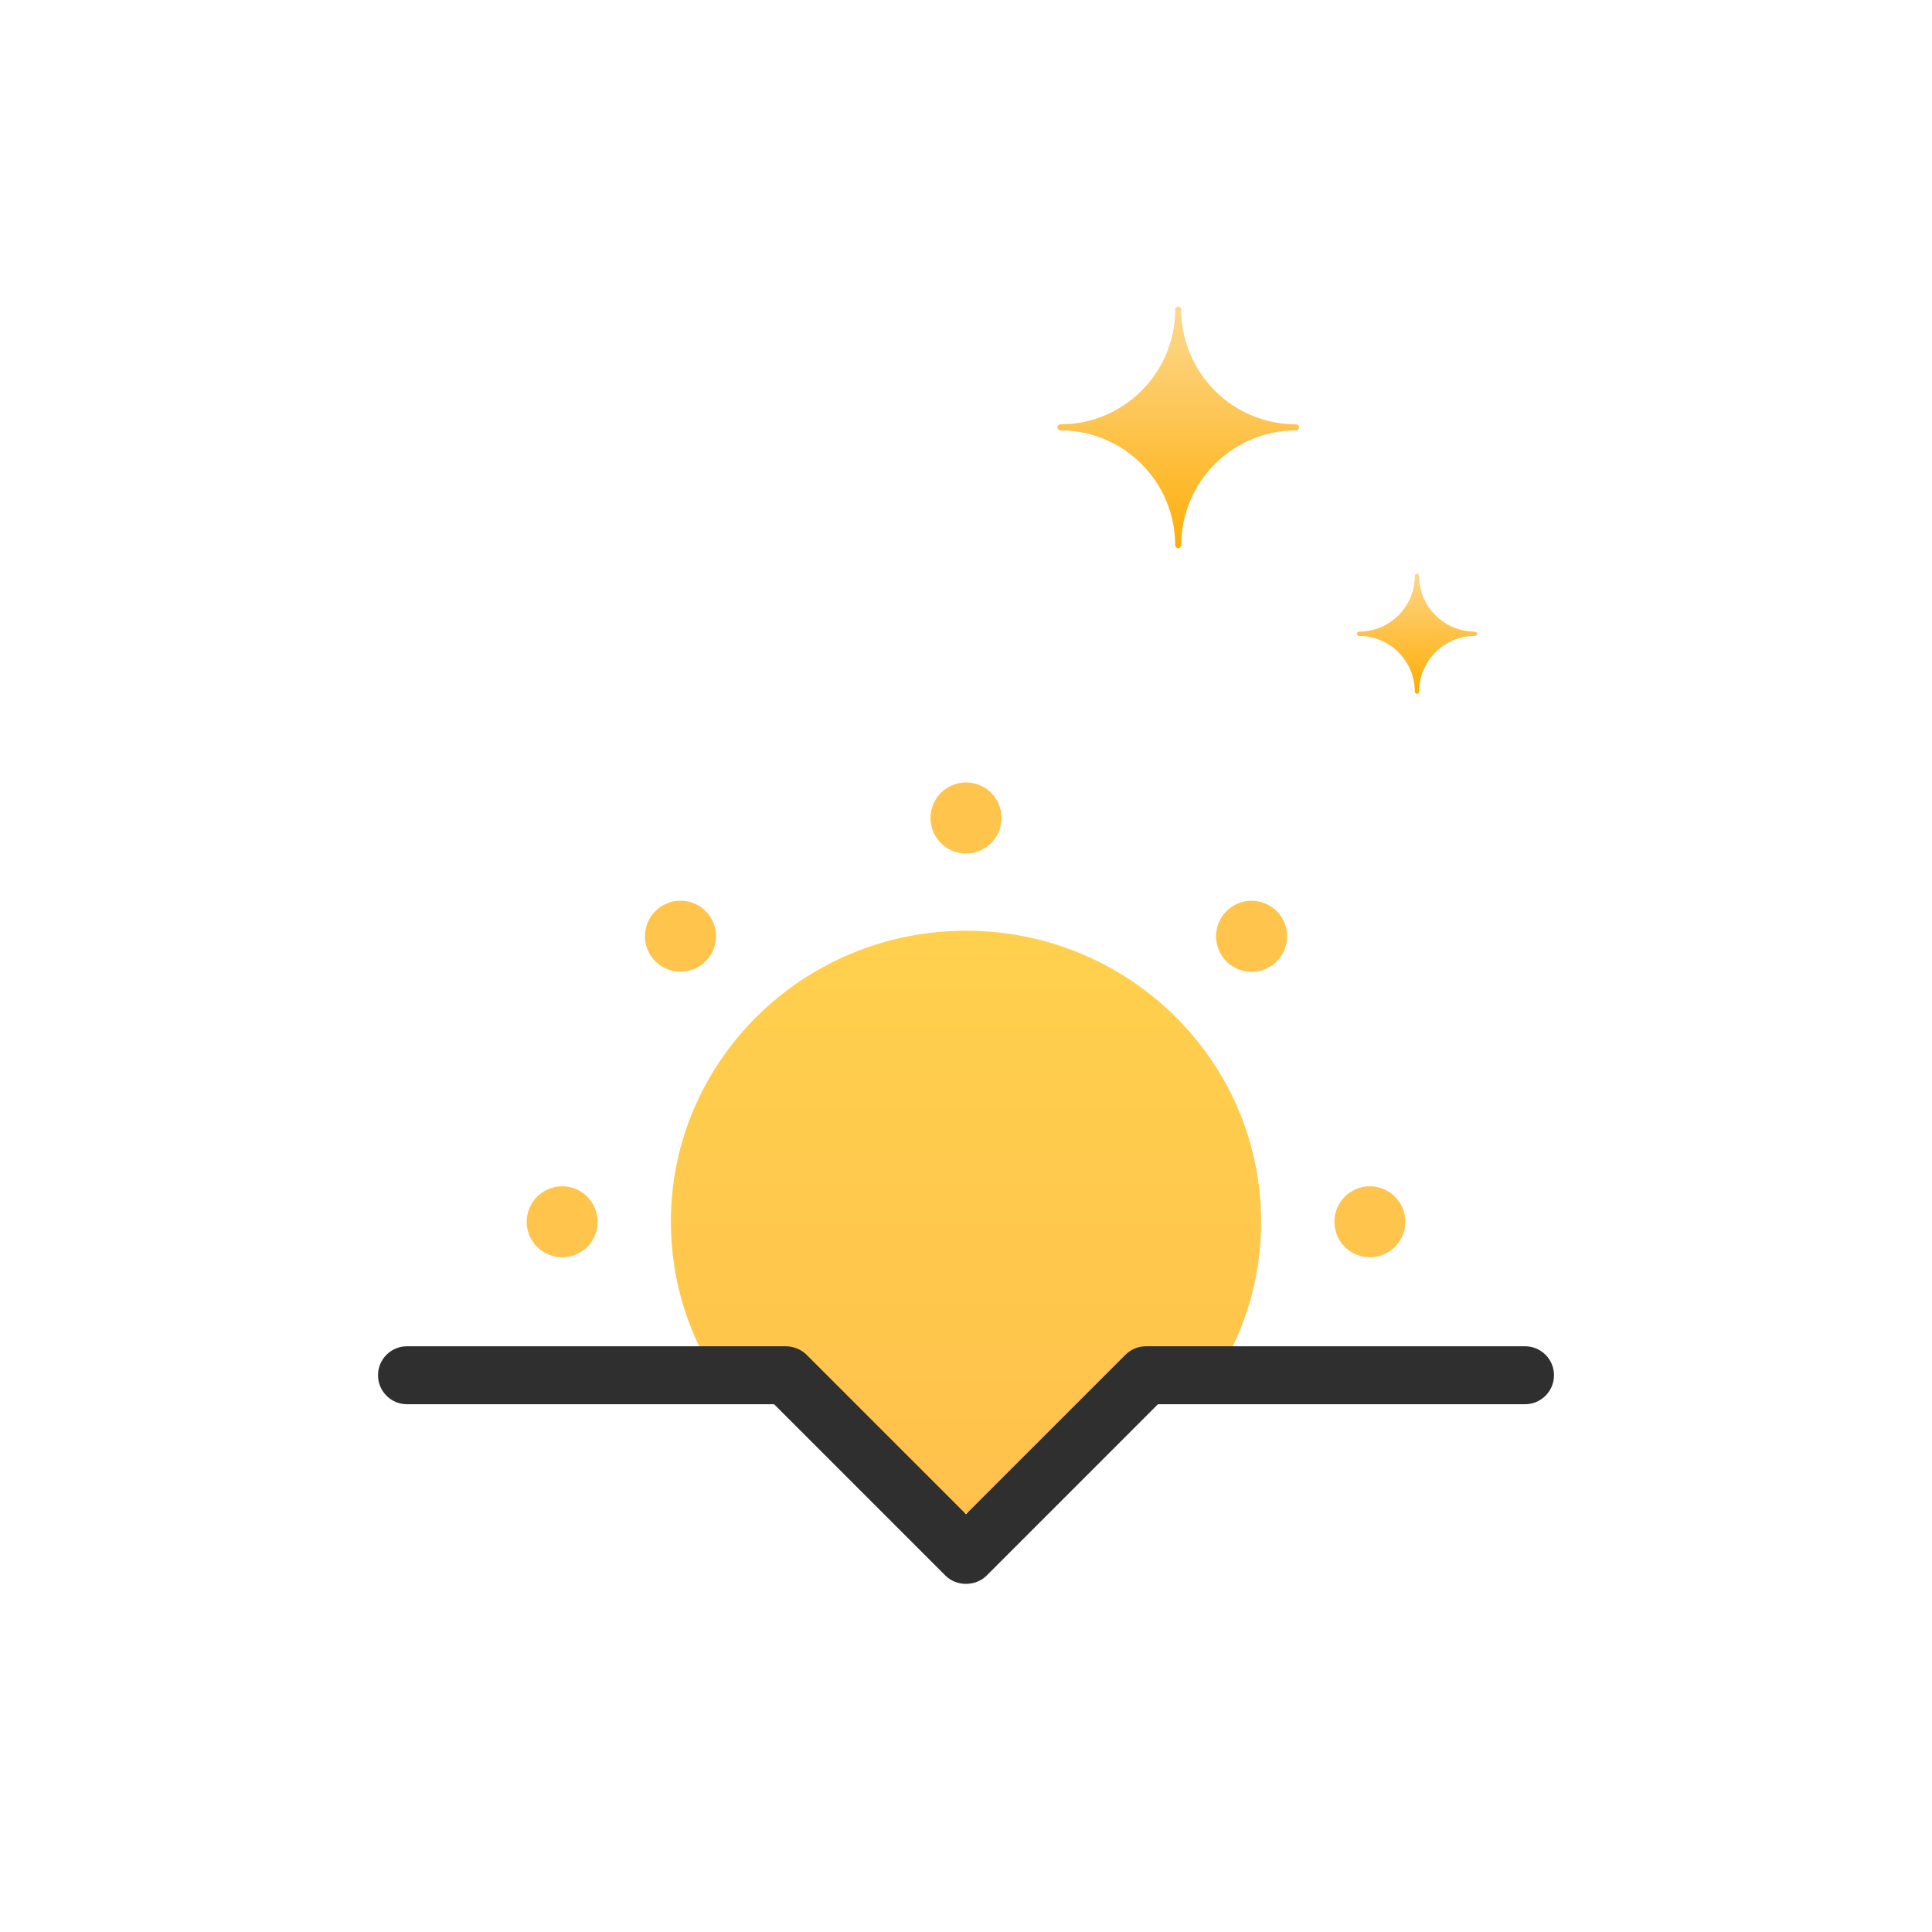<?xml version="1.0" encoding="UTF-8"?><svg id="AUTRES" xmlns="http://www.w3.org/2000/svg" xmlns:xlink="http://www.w3.org/1999/xlink" viewBox="0 0 100 100"><defs><style>.cls-1{fill:url(#linear-gradient);}.cls-2{fill:#ffc44c;}.cls-3{fill:#2f2f2f;}.cls-4{fill:url(#linear-gradient-3);}.cls-5{fill:url(#linear-gradient-2);}</style><linearGradient id="linear-gradient" x1="-2422.558" y1="949.536" x2="-2422.558" y2="949.895" gradientTransform="translate(206931.598 80055.886) scale(85.398 -84.228)" gradientUnits="userSpaceOnUse"><stop offset="0" stop-color="#ffc14c"/><stop offset="1" stop-color="#ffd04d"/></linearGradient><linearGradient id="linear-gradient-2" x1="-2612.955" y1="1133.586" x2="-2612.955" y2="1134.042" gradientTransform="translate(71755.137 31131.73) scale(27.438 -27.438)" gradientUnits="userSpaceOnUse"><stop offset="0" stop-color="#ffae08"/><stop offset="1" stop-color="#fcd88e"/></linearGradient><linearGradient id="linear-gradient-3" x1="-2716.297" y1="1238.252" x2="-2716.297" y2="1238.575" gradientTransform="translate(52242.527 23817.763) scale(19.206 -19.206)" xlink:href="#linear-gradient-2"/></defs><g id="Soleil-Coucher"><g><path class="cls-2" d="M70.906,65.076c-.487,0-.96-.197-1.3-.537-.344-.34-.538-.818-.538-1.3,0-.119,.009-.239,.032-.358,.028-.115,.06-.234,.106-.344,.046-.11,.106-.216,.17-.317,.064-.101,.142-.193,.23-.28,.083-.083,.174-.161,.275-.225,.101-.069,.207-.124,.317-.17,.115-.046,.23-.083,.344-.106,.597-.124,1.236,.074,1.658,.501,.087,.087,.161,.179,.23,.28,.064,.101,.124,.207,.17,.317,.046,.11,.078,.23,.106,.344,.023,.12,.032,.239,.032,.358,0,.482-.193,.96-.537,1.3-.34,.34-.813,.537-1.295,.537Z"/><path class="cls-2" d="M50,44.179c-.483,0-.957-.198-1.302-.538-.083-.088-.161-.18-.225-.281-.069-.101-.124-.207-.17-.317-.046-.111-.083-.226-.106-.345-.023-.12-.037-.24-.037-.359,0-.483,.198-.957,.538-1.302,.088-.083,.18-.161,.281-.23,.101-.064,.207-.12,.317-.166,.11-.046,.225-.083,.345-.106,.598-.12,1.233,.074,1.661,.501,.345,.345,.538,.819,.538,1.302,0,.12-.009,.239-.037,.359-.023,.12-.055,.235-.101,.345-.046,.11-.106,.216-.17,.317-.069,.101-.147,.193-.23,.281-.083,.083-.18,.161-.281,.225-.101,.069-.207,.124-.317,.17-.111,.046-.226,.083-.345,.106-.115,.023-.239,.037-.359,.037Z"/><path class="cls-2" d="M29.097,65.076c-.482,0-.955-.197-1.3-.537-.34-.34-.537-.818-.537-1.3,0-.119,.014-.239,.037-.358,.023-.115,.06-.234,.106-.344,.046-.11,.101-.216,.165-.317,.069-.101,.147-.193,.23-.28,.083-.083,.179-.161,.28-.225,.101-.069,.207-.124,.317-.17,.11-.046,.225-.083,.344-.106,.597-.124,1.231,.074,1.658,.501,.083,.087,.161,.179,.23,.28,.064,.101,.119,.207,.165,.317,.046,.11,.083,.23,.106,.344,.023,.12,.037,.239,.037,.358,0,.482-.198,.96-.537,1.3-.344,.34-.818,.537-1.3,.537Z"/><path class="cls-2" d="M64.781,50.3c-.12,0-.239-.009-.359-.036-.12-.023-.235-.055-.345-.102-.11-.046-.216-.106-.317-.17-.101-.069-.193-.142-.281-.23-.341-.34-.538-.814-.538-1.302,0-.12,.014-.239,.037-.359,.023-.115,.06-.235,.106-.345,.046-.111,.101-.217,.166-.318,.069-.101,.147-.193,.23-.276,.087-.088,.18-.166,.281-.23,.101-.069,.207-.124,.317-.17,.111-.046,.226-.083,.345-.106,.598-.12,1.233,.078,1.661,.506,.083,.083,.161,.175,.23,.276,.064,.101,.12,.207,.166,.318,.046,.11,.083,.23,.106,.345,.023,.12,.037,.239,.037,.359,0,.488-.198,.962-.538,1.302-.345,.345-.819,.538-1.302,.538Z"/><path class="cls-2" d="M35.222,50.295c-.487,0-.96-.193-1.3-.538-.345-.34-.542-.813-.542-1.301,0-.119,.014-.239,.037-.358,.023-.115,.06-.235,.106-.345,.046-.11,.101-.216,.17-.317,.064-.101,.143-.193,.23-.276,.083-.088,.179-.166,.276-.23,.101-.069,.207-.124,.322-.17,.11-.046,.225-.083,.34-.106,.239-.046,.482-.046,.721,0,.115,.023,.23,.06,.34,.106,.115,.046,.221,.101,.322,.17,.101,.064,.193,.142,.276,.23,.087,.083,.165,.175,.23,.276,.069,.101,.124,.207,.17,.317,.046,.11,.083,.23,.106,.345,.023,.119,.037,.239,.037,.358,0,.487-.197,.961-.542,1.301-.34,.345-.813,.538-1.296,.538Z"/></g><path id="Ellipse_70-2" class="cls-1" d="M50,48.174c8.436,0,15.275,6.745,15.275,15.066,0,3.086-.941,5.956-2.555,8.345-1.816-.21-2.481-.596-4.316,.54-1.391,.861-4.125,4.25-5.625,6.125-1.135,.265-1.562,.056-2.779,.056-.824,0-1.632-.064-2.421-.188-2.05-2.117-5.054-5.305-6.925-6.617-1.497-1.05-1.875-.125-3.32,.163-1.647-2.405-2.609-5.303-2.609-8.423,0-8.321,6.839-15.066,15.275-15.066Z"/><path class="cls-3" d="M21.066,69.683h19.596c.397,0,.805,.158,1.086,.439l8.253,8.253,8.253-8.253c.281-.281,.663-.439,1.061-.439h19.62c.828,0,1.5,.671,1.5,1.5s-.672,1.5-1.5,1.5h-18.999s-8.874,8.875-8.874,8.875c-.562,.563-1.559,.563-2.121,0l-8.874-8.875H21.066c-.828,0-1.5-.671-1.5-1.5s.672-1.5,1.5-1.5Z"/><g id="Group_7476-2"><path id="Path_5019-7" class="cls-5" d="M54.886,21.965c3.28-.004,5.939-2.662,5.942-5.942,0-.086,.07-.156,.156-.156s.156,.07,.156,.156h0c.004,3.28,2.662,5.939,5.942,5.942,.086,0,.156,.07,.156,.156s-.07,.156-.156,.156c-3.28,.004-5.939,2.662-5.942,5.942,0,.086-.07,.156-.156,.156s-.156-.07-.156-.156c-.004-3.28-2.662-5.939-5.942-5.942-.086,0-.156-.07-.156-.156s.07-.156,.156-.156Z"/><path id="Path_5020-7" class="cls-4" d="M76.337,32.915c-1.593,.002-2.883,1.293-2.885,2.885,0,.061-.05,.111-.111,.111s-.111-.05-.111-.111c-.002-1.593-1.293-2.883-2.885-2.885-.061,0-.111-.05-.111-.111s.05-.111,.111-.111h0c1.593-.002,2.883-1.293,2.885-2.885,0-.061,.05-.111,.111-.111s.111,.05,.111,.111h0c.002,1.593,1.293,2.883,2.885,2.885,.061,0,.111,.05,.111,.111s-.05,.111-.111,.111Z"/></g></g></svg>